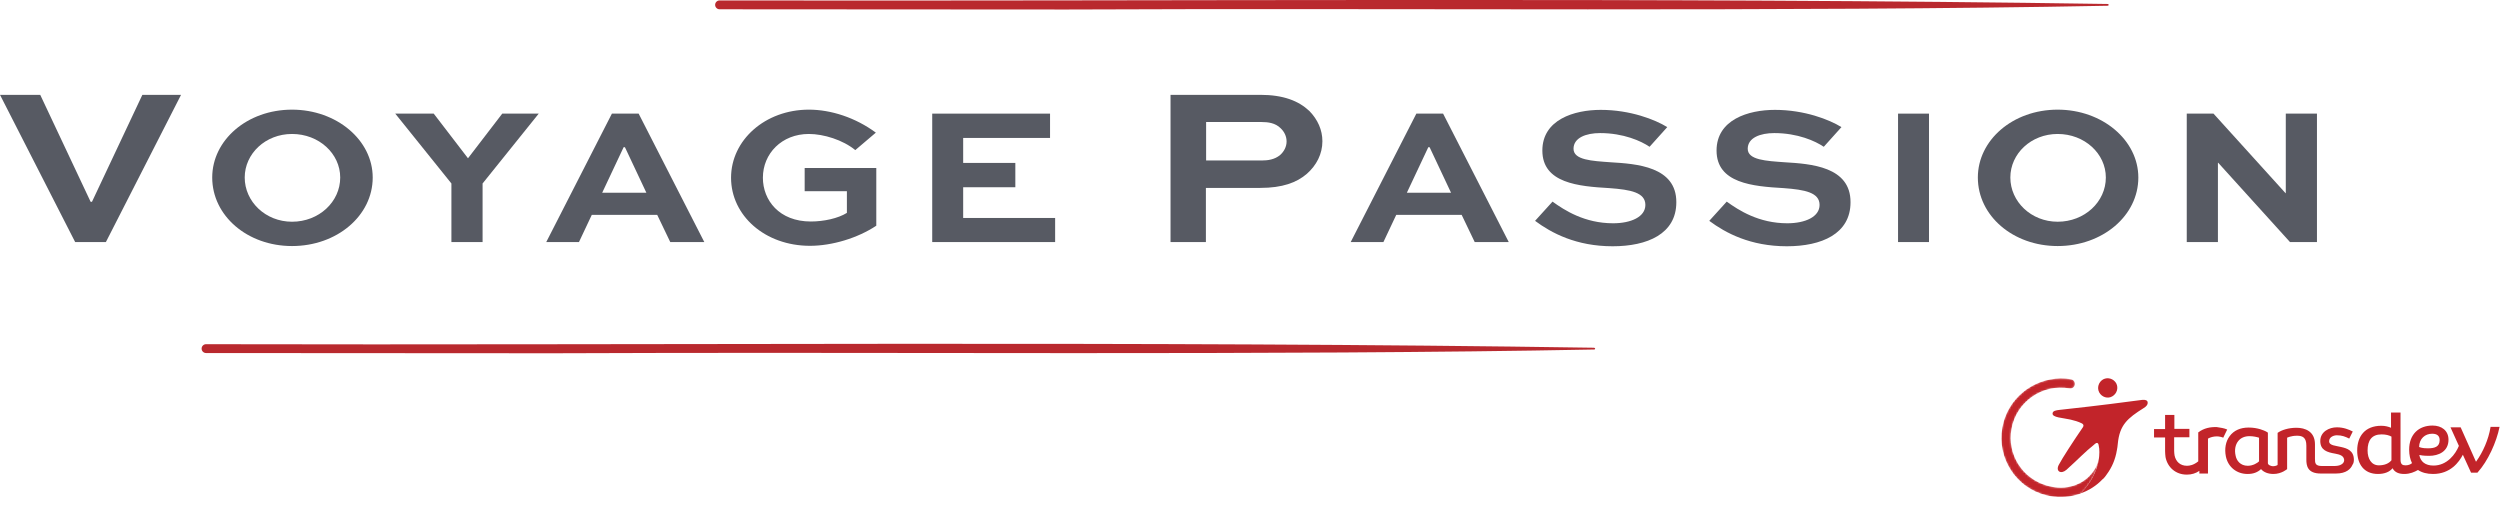 <?xml version="1.0" encoding="UTF-8"?> <svg xmlns="http://www.w3.org/2000/svg" xmlns:xlink="http://www.w3.org/1999/xlink" version="1.1" id="Layer_1" x="0px" y="0px" viewBox="0 0 1130.9 239.8" style="enable-background:new 0 0 1130.9 239.8;" xml:space="preserve"> <style type="text/css"> .st0{fill:#575A63;} .st1{fill:#C2242A;} .st2{filter:url(#Adobe_OpacityMaskFilter);} .st3{clip-path:url(#SVGID_00000074403165512732134310000012358825490688401334_);} .st4{clip-path:url(#SVGID_00000044867470657279760620000016388662094915463864_);} .st5{clip-path:url(#SVGID_00000162348498955543006930000018047198464357521073_);fill:url(#SVGID_00000161634141863892810490000014378828134583312035_);} .st6{clip-path:url(#SVGID_00000074403165512732134310000012358825490688401334_);mask:url(#SVGID_00000044148555620610031420000011365105793406187442_);fill:url(#SVGID_00000170998981022904881270000004071879068115541169_);} .st7{fill:#B9292E;} </style> <g> <g> <polygon class="st0" points="41.6,91.3 41,91.3 18.2,42.9 0,42.9 34,109.5 47.9,109.5 81.9,42.9 64.4,42.9 "></polygon> <path class="st0" d="M132.1,49.6c-20.3,0-36.1,13.8-36.1,30.7c0,17.3,15.9,31,36.1,31c20.3,0,36.5-13.7,36.5-31 C168.6,63.4,152.3,49.6,132.1,49.6z M132.1,100.3c-12,0-21.4-9.1-21.4-20c0-10.8,9.4-19.7,21.4-19.7c12.2,0,21.8,8.9,21.8,19.7 C153.9,91.3,144.3,100.3,132.1,100.3z"></path> <polygon class="st0" points="211.7,71.6 196.2,51.4 178.8,51.4 204.2,83 204.2,109.5 218.3,109.5 218.3,83 243.7,51.4 227.2,51.4 "></polygon> <path class="st0" d="M276.8,51.4l-29.7,58.1h14.8l5.8-12.3h29.6l5.9,12.3h15.4l-29.7-58.1H276.8z M272.4,87.2l9.7-20.6h0.6 l9.7,20.6H272.4z"></path> <path class="st0" d="M363.8,86.5h19.3v9.8c-4,2.5-10.5,3.9-16.3,3.9c-14.3,0-21.7-9.6-21.7-19.8c0-10.9,8.5-19.8,20.8-19.8 c6.7,0,15.4,2.7,21,7.3l9.3-7.9c-9.2-6.8-20.3-10.4-30.3-10.4c-19.8,0-35.2,13.8-35.2,30.8c0,17.1,15.3,30.8,35.7,30.8 c10,0,21.6-3.5,30-9.1V76h-32.4V86.5z"></path> <polygon class="st0" points="435.7,84.7 459.3,84.7 459.3,73.7 435.7,73.7 435.7,62.4 475,62.4 475,51.4 421.7,51.4 421.7,109.5 477.3,109.5 477.3,98.6 435.7,98.6 "></polygon> <path class="st0" d="M570.1,42.9h-40.6v66.6h16V85h24.6c10,0,16.5-2.4,21.1-6.4c4.3-3.8,7-8.9,7-14.7c0-5.1-2.1-9.8-5.9-13.7 C587.4,45.6,580.5,42.9,570.1,42.9z M579.1,70.1c-2.5,2.1-5.6,2.5-8.4,2.5h-25.1V55.2h25.1c2.9,0,6.2,0.4,8.6,2.8 c1.7,1.6,2.7,3.7,2.7,6C582,66.3,580.9,68.5,579.1,70.1z"></path> <path class="st0" d="M640.7,51.4L611,109.5h14.8l5.8-12.3h29.6l5.9,12.3h15.4l-29.7-58.1H640.7z M636.4,87.2l9.7-20.6h0.6 l9.7,20.6H636.4z"></path> <path class="st0" d="M728.5,73.4c-8.3-0.6-16.7-1-16.7-6.1c0-5,5.7-7.1,12-7.1c10.6,0,18.6,3.6,22.4,6.2l8-8.9 c-5.5-3.4-16.7-7.8-30.1-7.8c-12,0-26.4,4.4-26.4,18.4c0,14.8,16.4,16.2,30.4,17c9.6,0.7,16.2,2,16.2,7.6c0,5.4-6.5,8.3-14.6,8.3 c-12.9,0-22-5.9-27.4-9.8l-7.9,8.7c7.4,5.5,18.6,11.5,35.1,11.5c15.7,0,28.8-5.6,28.8-19.9C758.4,75.3,740.2,74.1,728.5,73.4z"></path> <path class="st0" d="M807.3,73.4c-8.3-0.6-16.7-1-16.7-6.1c0-5,5.7-7.1,12-7.1c10.6,0,18.6,3.6,22.4,6.2l8-8.9 c-5.5-3.4-16.7-7.8-30.1-7.8c-12,0-26.4,4.4-26.4,18.4c0,14.8,16.4,16.2,30.4,17c9.6,0.7,16.2,2,16.2,7.6c0,5.4-6.5,8.3-14.6,8.3 c-12.9,0-22-5.9-27.4-9.8l-7.9,8.7c7.4,5.5,18.6,11.5,35.1,11.5c15.7,0,28.8-5.6,28.8-19.9C837.2,75.3,819,74.1,807.3,73.4z"></path> <rect x="858.6" y="51.4" class="st0" width="14" height="58.1"></rect> <path class="st0" d="M930.8,49.6c-20.3,0-36.1,13.8-36.1,30.7c0,17.3,15.9,31,36.1,31c20.3,0,36.5-13.7,36.5-31 C967.3,63.4,951,49.6,930.8,49.6z M930.8,100.3c-12,0-21.4-9.1-21.4-20c0-10.8,9.4-19.7,21.4-19.7c12.2,0,21.8,8.9,21.8,19.7 C952.6,91.3,943,100.3,930.8,100.3z"></path> <polygon class="st0" points="1034,51.4 1034,87.4 1033.9,87.4 1001.3,51.4 989.2,51.4 989.2,109.5 1003.3,109.5 1003.3,73.6 1003.4,73.6 1035.9,109.5 1048.1,109.5 1048.1,51.4 "></polygon> </g> <g> <g> <path class="st1" d="M1126.6,193.3c-0.9,5.5-3.4,11.2-6.5,15.5h-0.1l-6.9-15.5h-4.6l3.8,8.4c-1.5,3.7-5.3,8.9-11.5,8.9 c-3.7,0-5.9-1.8-6.4-4.8c0.6,0.1,1.5,0.4,4.5,0.4c4.1,0,8.7-1.9,8.7-7.3c0-4.1-3.1-6.4-7.2-6.4c-6.3,0-10.6,4-10.6,10.9 c0,2.4,0.5,4.5,1.3,6.1c-0.7,0.6-1.7,1-2.9,1c-1.4,0-2.3-0.4-2.3-2.6v-21.3h-4.3v6.9c-1.2-0.5-2.6-0.9-4.4-0.9 c-7.4,0-10.9,4.8-10.9,11.2c0,6.2,3.1,10.6,9.4,10.6c3.1,0,5.3-1,6.6-2.6c1,1.9,2.9,2.6,5.3,2.6c2.6,0,4.6-0.9,6.2-1.8 c1.8,1.2,4.1,1.8,6.8,1.8c7.9,0,11.8-5.4,13.5-8.7l3.7,8.1h2.9c4.8-5.3,8.6-13.8,10-20.7H1126.6z M1076.1,210.5 c-3.4,0-5.1-3-5.1-6.7c0-4.6,1.9-7.3,6.3-7.3c2,0,3.4,0.4,4.5,1v10.6c0,0.1,0,0.1,0,0.1C1080.6,209.7,1078.6,210.5,1076.1,210.5 M1100.2,196.2c2.3,0,3.4,1,3.4,2.9c0,3.1-2.4,3.7-5.3,3.7c-2.6,0-3.4-0.4-4-0.6C1094.4,198.4,1097,196.2,1100.2,196.2"></path> </g> <g> <path class="st1" d="M1002.8,193.2c-2.8-0.1-5.8,0.4-8.4,2.4v1.2v11.9c-2.1,1.7-3.9,2-5.1,2c-3.1,0-5-1.9-5.6-4.6 c-0.1-0.7-0.2-1.4-0.2-2.1l0,0v-6.2h0.1h6.8V194h-6.8v-0.8v-5.5h-4.2v6.4h-5v3.8h5v6.2l0,0c0,0.9,0.1,1.8,0.2,2.7 c0.9,4.6,4.6,7.9,9.6,7.9h0.1c2.1,0,4-0.6,5.6-1.7v1.2h3.9v-15.8c1.1-0.6,2.5-1,4-1c1,0,2.3,0.3,2.9,0.6l1.8-3.7 C1006.2,193.7,1004.3,193.4,1002.8,193.2"></path> </g> <g> <path class="st1" d="M1064.8,208c0-4.2-3.1-5.2-5.8-5.8c-2.3-0.6-5.4-0.6-5.4-2.6c0-2,2.2-2.7,3.5-2.7c2.3,0,3.8,0.6,5.6,1.5 l1.6-3.2c-1.7-0.9-4.2-1.9-7.2-1.9c-3.5,0-7.5,2-7.5,6.2c0,4.2,3.2,5.1,6.7,5.7c2.1,0.4,3.9,0.9,4.1,2.8l0,0c0,0,0.4,2.8-4.6,2.8 h-5.4c-3.1,0-3.2-1.3-3.2-3.3c0-1,0-6.5,0-6.5c0-5.9-4.5-7.5-8.4-7.5c-3.5,0-6.7,1-8.5,2.3v1v13.4c0,0.4-1.4,0.7-2.1,0.7 c-0.7,0-2.3-0.5-2.3-1.4v-13.8l-0.8-0.5c-0.8-0.4-3.7-1.8-7.9-1.8c-3.7,0-6.7,1.3-8.6,3.9c-1.8,2.4-2.4,5.7-1.7,9.2 c1,4.8,4.9,7.9,9.8,7.9h0.1c2.4,0,4.4-0.7,6-2.2c1.2,1.4,3.2,2.2,5.6,2.2c3.7,0,6.2-2.2,6.2-2.2v-14.2c0,0,1.7-0.9,4.5-0.9 c2.6,0,4.2,0.9,4.2,4.5l0,0v6.3c0,2.6,0.4,6.3,6.5,6.3h6.5l0,0h0.4c4.7,0,6.7-2.1,7.5-4C1064.6,209.7,1064.8,208.9,1064.8,208 C1064.8,208,1064.8,208,1064.8,208L1064.8,208L1064.8,208z M1021.9,208.7c-0.7,0.7-2.7,2-5.1,2c-3.4,0-5.1-2.4-5.5-4.6 c-0.6-2.6-0.1-5,1.2-6.6c1.2-1.5,3-2.2,5.1-2.2l0,0c1.7,0,3.4,0.4,4.3,0.7C1021.9,199.3,1021.9,207.5,1021.9,208.7"></path> </g> <g> <path class="st1" d="M955.5,179.3c2.1-1.2,2.9-3.8,1.8-5.9c-1.2-2.1-3.8-2.9-5.9-1.8c-2.1,1.2-2.9,3.8-1.8,5.9 C950.8,179.7,953.5,180.5,955.5,179.3"></path> </g> <g> <path class="st1" d="M971.5,181.9c-0.1-0.7-0.9-1.2-2.5-1c-10.3,1.3-16.1,2.2-37.2,4.5c-1.7,0.2-3.2,0.4-3.3,1.6 c-0.2,1.9,4.6,2,8.1,2.8c1.7,0.4,3.5,0.9,5.1,1.7c1.2,0.6,0.7,1.5,0.5,1.8c-4,5.8-9.4,14.1-10.9,17c-1.5,2.9,1,4.4,3.5,2.2 c5.9-5.3,7.8-7.6,13-11.8c0.7-0.6,1.3-0.4,1.5,0.4c0.1,0.5,0.2,1.1,0.3,1.8c0.1,0.9,0.1,2.3,0,3.2c0,0.1,0,0.1,0,0.1 c0,0.2-0.1,0.6-0.1,1c-0.7,6-4.3,12.2-8.4,16c3.8-1.3,7.3-3.5,10.1-6.5h0.1c0.6-0.6,1.2-1.3,1.7-2.1c2.3-3.1,3.9-6.7,4.6-11 c0.2-0.9,0.3-1.8,0.4-2.8c0.8-8.6,4.4-11.6,11.7-16.2C970.8,184,971.7,183,971.5,181.9"></path> </g> </g> <g> <g> <defs> <path id="SVGID_1_" d="M905.8,193.4c-2.5,13.9,6.3,27.3,19.8,30.6c0.6,0.1,1.2,0.3,1.8,0.4c4.6,0.9,9.4,0.4,13.7-1.1 c4-3.7,7.7-10,8.4-16c0.1-0.4,0.1-0.7,0.1-1c-0.2,1.7-0.8,4.5-2.9,7.3c-1.7,2.2-4,4.3-7.5,5.7c-3.3,1.3-7.1,1.7-11.1,0.9 c-0.7-0.1-1.4-0.3-2.1-0.5c-11.1-3.1-18.2-14.1-16.1-25.7c2.2-12.3,14-20.5,26.3-18.3c1.1,0.2,2.2-0.6,2.4-1.7 c0.2-1.1-0.6-2.2-1.7-2.4c-1.6-0.3-3.2-0.4-4.8-0.4C919.4,171.4,908.1,180.4,905.8,193.4"></path> </defs> <clipPath id="SVGID_00000088134329261796557580000012691314917600141988_"> <use xlink:href="#SVGID_1_" style="overflow:visible;"></use> </clipPath> <defs> <filter id="Adobe_OpacityMaskFilter" filterUnits="userSpaceOnUse" x="886.3" y="156.7" width="80.2" height="83.1"> <feColorMatrix type="matrix" values="1 0 0 0 0 0 1 0 0 0 0 0 1 0 0 0 0 0 1 0"></feColorMatrix> </filter> </defs> <mask maskUnits="userSpaceOnUse" x="886.3" y="156.7" width="80.2" height="83.1" id="SVGID_00000044148555620610031420000011365105793406187442_"> <g class="st2"> <g> <g> <defs> <path id="SVGID_00000074429601278110275560000015358316585884238262_" d="M905.8,193.4c-2.5,13.9,6.3,27.3,19.8,30.6 c0.6,0.1,1.2,0.3,1.8,0.4c4.6,0.9,9.4,0.4,13.7-1.1c4-3.7,7.7-10,8.4-16c0.1-0.4,0.1-0.7,0.1-1c-0.2,1.7-0.8,4.5-2.9,7.3 c-1.7,2.2-4,4.3-7.5,5.7c-3.3,1.3-7.1,1.7-11.1,0.9c-0.7-0.1-1.4-0.3-2.1-0.5c-11.1-3.1-18.2-14.1-16.1-25.7 c2.2-12.3,14-20.5,26.3-18.3c1.1,0.2,2.2-0.6,2.4-1.7c0.2-1.1-0.6-2.2-1.7-2.4c-1.6-0.3-3.2-0.4-4.8-0.4 C919.4,171.4,908.1,180.4,905.8,193.4"></path> </defs> <clipPath id="SVGID_00000060710790647016631940000004309241909727420604_" style="clip-path:url(#SVGID_00000088134329261796557580000012691314917600141988_);"> <use xlink:href="#SVGID_00000074429601278110275560000015358316585884238262_" style="overflow:visible;"></use> </clipPath> </g> <g> <defs> <path id="SVGID_00000003063264085906677700000015758470862189485714_" d="M905.8,193.4c-2.5,13.9,6.3,27.3,19.8,30.6 c0.6,0.1,1.2,0.3,1.8,0.4c4.6,0.9,9.4,0.4,13.7-1.1c4-3.7,7.7-10,8.4-16c0.1-0.4,0.1-0.7,0.1-1c-0.2,1.7-0.8,4.5-2.9,7.3 c-1.7,2.2-4,4.3-7.5,5.7c-3.3,1.3-7.1,1.7-11.1,0.9c-0.7-0.1-1.4-0.3-2.1-0.5c-11.1-3.1-18.2-14.1-16.1-25.7 c2.2-12.3,14-20.5,26.3-18.3c1.1,0.2,2.2-0.6,2.4-1.7c0.2-1.1-0.6-2.2-1.7-2.4c-1.6-0.3-3.2-0.4-4.8-0.4 C919.4,171.4,908.1,180.4,905.8,193.4"></path> </defs> <defs> <rect id="SVGID_00000107577616866228084020000002829744144294897586_" x="893.3" y="167.5" transform="matrix(0.334 -0.943 0.943 0.334 430.071 1005.242)" width="66.3" height="61.6"></rect> </defs> <clipPath id="SVGID_00000150083984612939958640000011053210129729989249_" style="clip-path:url(#SVGID_00000088134329261796557580000012691314917600141988_);"> <use xlink:href="#SVGID_00000003063264085906677700000015758470862189485714_" style="overflow:visible;"></use> </clipPath> <clipPath id="SVGID_00000034776475000014918600000004403126821259868853_" style="clip-path:url(#SVGID_00000150083984612939958640000011053210129729989249_);"> <use xlink:href="#SVGID_00000107577616866228084020000002829744144294897586_" style="overflow:visible;"></use> </clipPath> <linearGradient id="SVGID_00000042716574574866242380000014577620071367030187_" gradientUnits="userSpaceOnUse" x1="-106.842" y1="166.618" x2="-104.93" y2="166.618" gradientTransform="matrix(12.683 4.495 -4.495 12.683 3031.081 -1434.367)"> <stop offset="0" style="stop-color:#FFFFFF"></stop> <stop offset="0.153" style="stop-color:#FDFEFF"></stop> <stop offset="0.27" style="stop-color:#F2F2F3"></stop> <stop offset="0.375" style="stop-color:#E1E1E1"></stop> <stop offset="0.473" style="stop-color:#CACAC9"></stop> <stop offset="0.567" style="stop-color:#ADACAD"></stop> <stop offset="0.656" style="stop-color:#878787"></stop> <stop offset="0.743" style="stop-color:#5D5D5E"></stop> <stop offset="0.826" style="stop-color:#2F2F2F"></stop> <stop offset="0.89" style="stop-color:#070707"></stop> <stop offset="1" style="stop-color:#070707"></stop> </linearGradient> <polygon style="clip-path:url(#SVGID_00000034776475000014918600000004403126821259868853_);fill:url(#SVGID_00000042716574574866242380000014577620071367030187_);" points=" 895.3,131.5 992.6,166 957.6,265.1 860.2,230.5 "></polygon> </g> </g> </g> </mask> <linearGradient id="SVGID_00000013890463610678175030000016032669647584470699_" gradientUnits="userSpaceOnUse" x1="-106.842" y1="166.619" x2="-104.93" y2="166.619" gradientTransform="matrix(12.683 4.495 -4.495 12.683 3031.081 -1434.366)"> <stop offset="0" style="stop-color:#C2242A"></stop> <stop offset="0.89" style="stop-color:#C2242A"></stop> <stop offset="1" style="stop-color:#C2242A"></stop> </linearGradient> <polygon style="clip-path:url(#SVGID_00000088134329261796557580000012691314917600141988_);mask:url(#SVGID_00000044148555620610031420000011365105793406187442_);fill:url(#SVGID_00000013890463610678175030000016032669647584470699_);" points=" 908.4,156.7 966.5,177.3 944.4,239.8 886.3,219.2 "></polygon> </g> </g> <g> <path class="st7" d="M953.5,1.8C754.3-1.3,525.2,0.6,325.5,0.2c-1.1,0-2,0.9-2,2c0,1.1,0.9,2,2,2c0,0,157,0.1,157,0.1 c145-0.7,326.7,1.1,471-1.7c0.2,0,0.4-0.2,0.4-0.4C953.8,2,953.7,1.8,953.5,1.8z"></path> <path class="st7" d="M721.1,157.3c-199.1-3.1-428.3-1.1-627.9-1.6c-1.1,0-2,0.9-2,2c0,1.1,0.9,2,2,2c0,0,157,0.1,157,0.1 c145-0.7,326.7,1.1,471-1.7c0.2,0,0.4-0.2,0.4-0.4C721.5,157.5,721.3,157.3,721.1,157.3z"></path> </g> </g> </svg> 